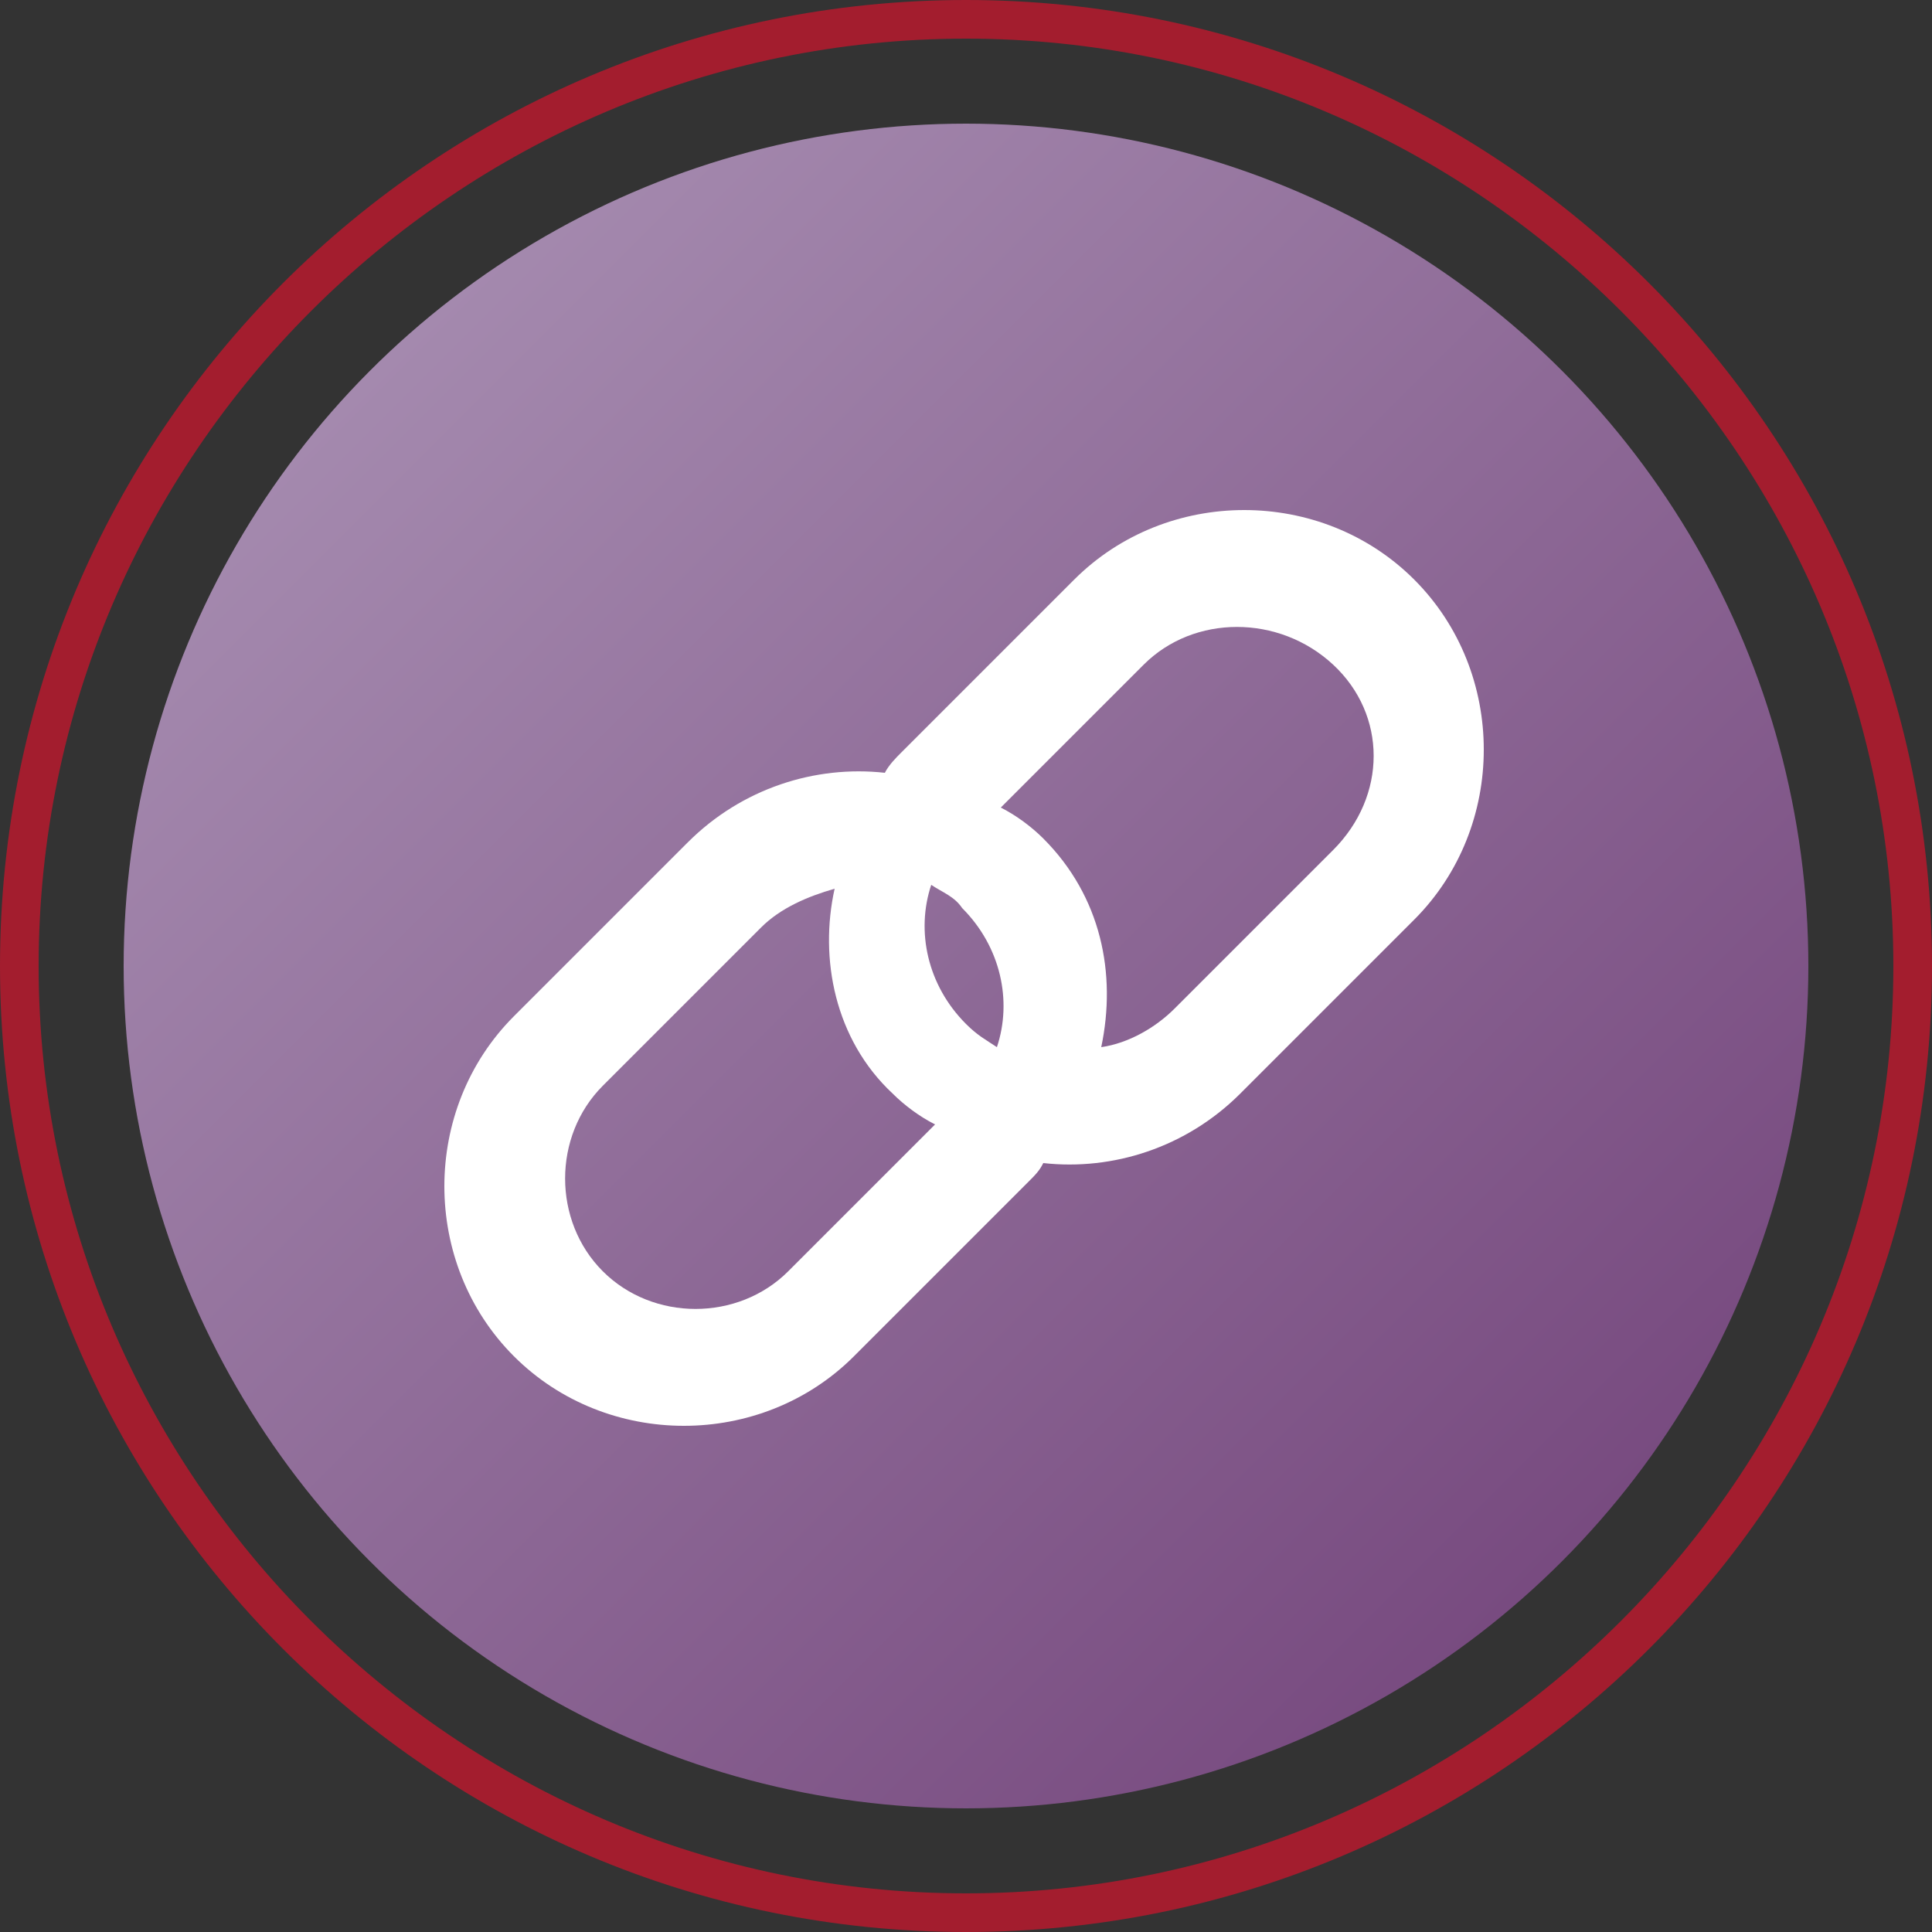 <?xml version="1.0" encoding="utf-8"?>
<!-- Generator: Adobe Illustrator 23.0.1, SVG Export Plug-In . SVG Version: 6.00 Build 0)  -->
<svg version="1.1" id="Capa_1" xmlns="http://www.w3.org/2000/svg" xmlns:xlink="http://www.w3.org/1999/xlink" x="0px" y="0px"
	 width="50px" height="50px" viewBox="0 0 50 50" style="enable-background:new 0 0 50 50;" xml:space="preserve">
<rect x="0" y="0" width="50" height="50" fill="#333333" stroke="none"/>
<style type="text/css">
	.st0{fill:url(#SVGID_1_);}
	.st1{fill:#FFFFFF;}
	.st2{fill:#A31D2E;}
</style>
<linearGradient id="SVGID_1_" gradientUnits="userSpaceOnUse" x1="9.457" y1="801.472" x2="40.223" y2="832.238" gradientTransform="matrix(1 0 0 1 0.16 -791.855)">
	<stop  offset="0" style="stop-color:#A489AE"/>
	<stop  offset="1" style="stop-color:#784B80"/>
</linearGradient>
<circle class="st0" cx="25" cy="25" r="21.8"/>
<path class="st1" d="M27.8,15l-4.5,4.5c-0.1,0.1-0.3,0.3-0.4,0.5c-1.8-0.2-3.7,0.4-5.1,1.8l-4.5,4.5c-2.4,2.4-2.4,6.4,0,8.8
	c2.4,2.4,6.4,2.4,8.8,0l4.5-4.5c0.2-0.2,0.3-0.3,0.4-0.5c1.8,0.2,3.7-0.4,5.1-1.8l4.5-4.5c2.4-2.4,2.4-6.4,0-8.8
	C34.2,12.6,30.2,12.6,27.8,15z M24.9,23.5c1,1,1.3,2.4,0.9,3.6c-0.3-0.2-0.5-0.3-0.8-0.6c-1-1-1.3-2.4-0.9-3.6
	C24.4,23.1,24.7,23.2,24.9,23.5z M20.4,32.9c-1.3,1.3-3.5,1.3-4.8,0c-1.3-1.3-1.3-3.5,0-4.8l4.1-4.1c0.5-0.5,1.2-0.8,1.9-1
	c-0.4,1.8,0,3.9,1.5,5.3c0.3,0.3,0.7,0.6,1.1,0.8L20.4,32.9z M34.5,22l-4.1,4.1c-0.5,0.5-1.2,0.9-1.9,1c0.4-1.9,0-3.9-1.5-5.4
	c-0.3-0.3-0.7-0.6-1.1-0.8l3.7-3.7c1.3-1.3,3.5-1.3,4.9,0C35.9,18.5,35.9,20.6,34.5,22z"/>
<path class="st2" d="M25,50C11.2,50,0,38.8,0,25S11.2,0,25,0s25,11.2,25,25C50,38.8,38.8,50,25,50z M25,1C11.8,1,1,11.8,1,25
	s10.8,24,24,24s24-10.8,24-24S38.2,1,25,1z"/>
</svg>
